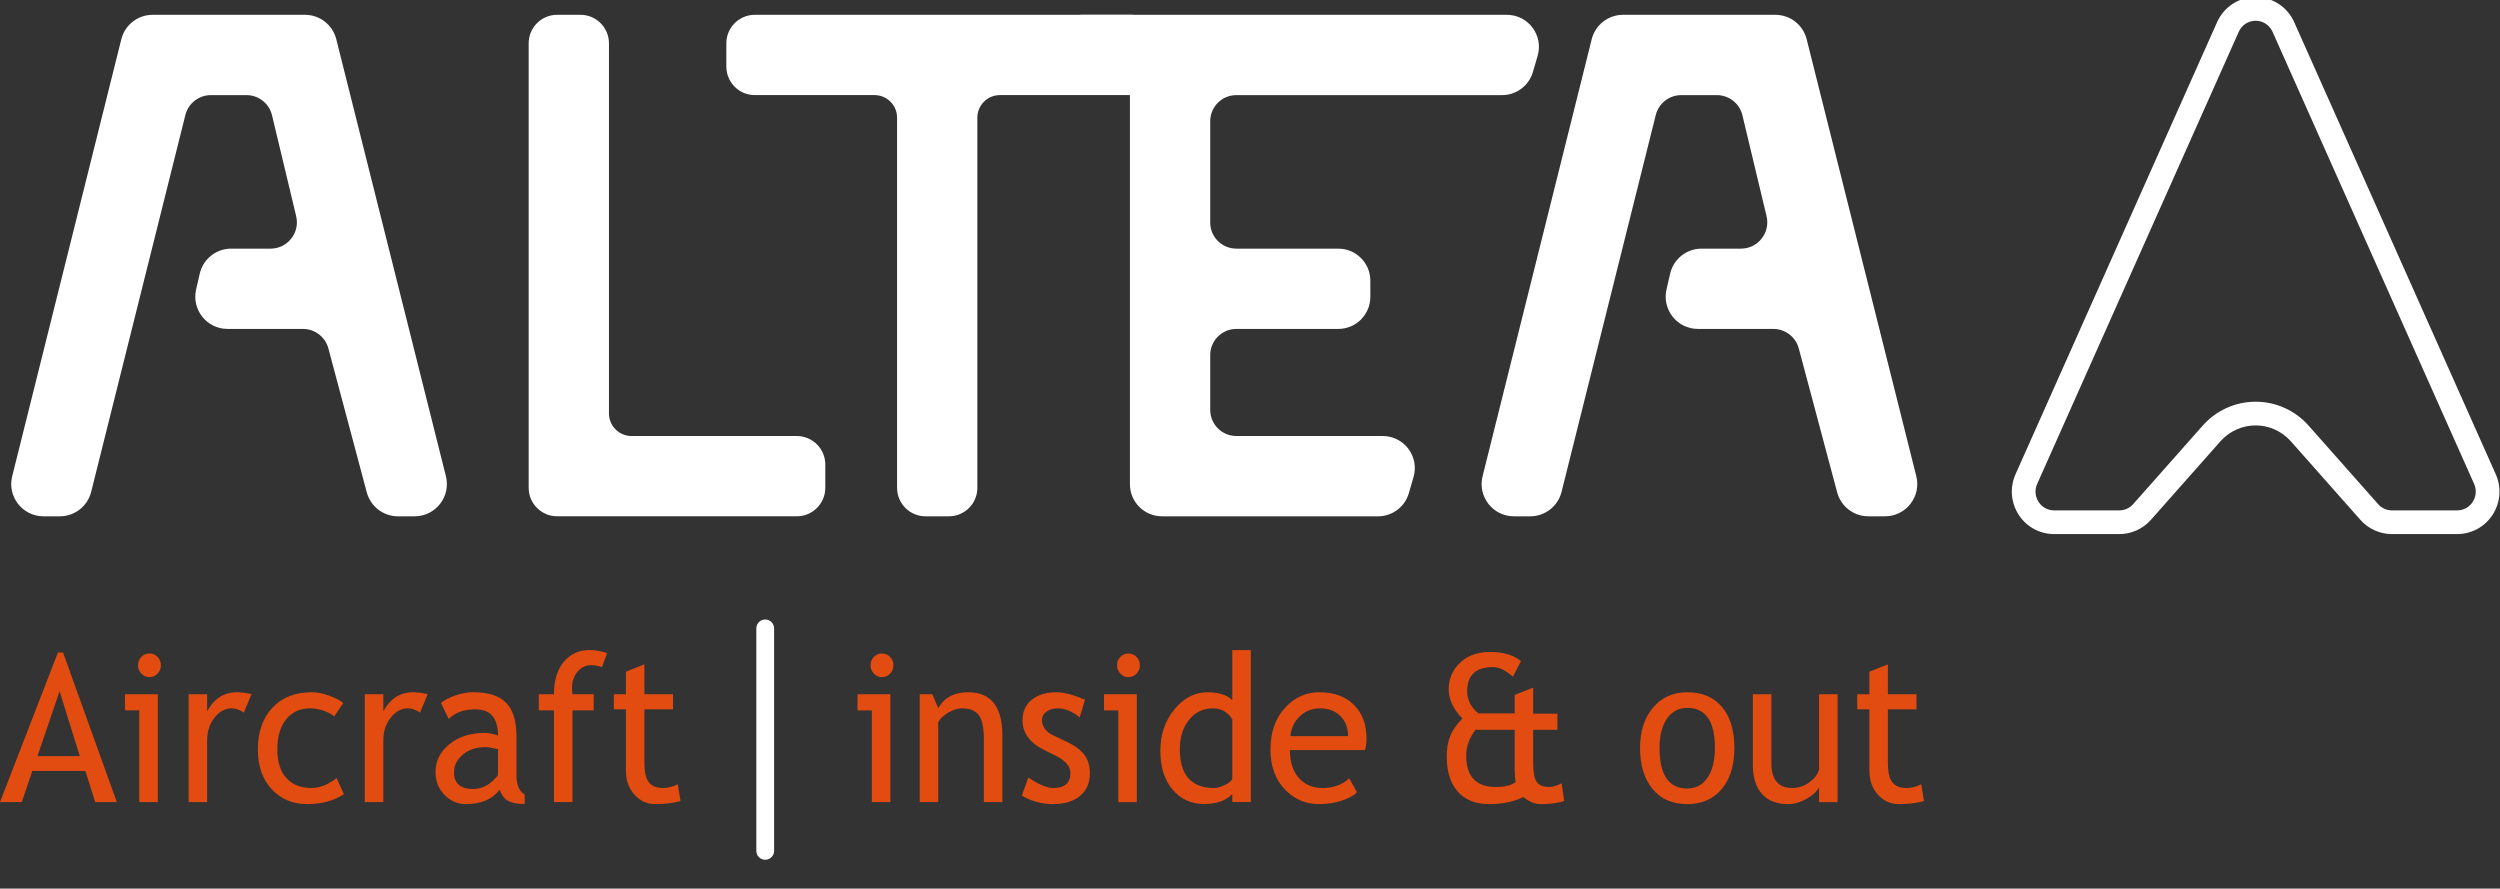 <?xml version="1.0" encoding="UTF-8" standalone="no"?><!DOCTYPE svg PUBLIC "-//W3C//DTD SVG 1.1//EN" "http://www.w3.org/Graphics/SVG/1.1/DTD/svg11.dtd"><svg width="100%" height="100%" viewBox="0 0 422 150" version="1.1" xmlns="http://www.w3.org/2000/svg" xmlns:xlink="http://www.w3.org/1999/xlink" xml:space="preserve" xmlns:serif="http://www.serif.com/" style="fill-rule:evenodd;clip-rule:evenodd;stroke-linecap:round;"><rect x="0" y="0" width="422" height="150" fill="#333333" stroke="none"/><g><g><clipPath id="_clip1"><path d="M-0.244,147.261l421.011,0l-420.833,-149.842l-0.178,149.842Z"/></clipPath><g clip-path="url(#_clip1)"><path d="M19.717,135.39l-9.07,-25.24l-0.871,-0l-9.776,25.24l3.68,-0l1.775,-5.252l8.955,-0l1.66,5.252l3.647,-0Zm-6.244,-7.751l-7.148,-0l3.731,-10.963l3.417,10.963Zm10.385,-16.759c-0.373,0.386 -0.559,0.855 -0.559,1.411c0,0.555 0.189,1.028 0.567,1.419c0.378,0.392 0.83,0.586 1.355,0.586c0.537,-0 0.995,-0.194 1.372,-0.586c0.378,-0.391 0.567,-0.864 0.567,-1.419c0,-0.545 -0.189,-1.012 -0.567,-1.402c-0.377,-0.391 -0.835,-0.587 -1.372,-0.587c-0.537,-0 -0.991,0.193 -1.363,0.578m2.776,24.51l0,-18.204l-5.537,-0l0,2.72l2.415,-0l0,15.484l3.122,-0Zm15.824,-18.238c-1.052,-0.204 -1.857,-0.305 -2.415,-0.305c-2.246,-0 -3.939,1.082 -5.078,3.245l0,-2.906l-3.122,-0l0,18.204l3.122,-0l0,-10.436c0,-1.485 0.413,-2.753 1.241,-3.808c0.826,-1.054 1.794,-1.58 2.9,-1.58c0.69,-0 1.374,0.244 2.054,0.731l1.298,-3.145Zm13.145,0.29c-1.064,-0.398 -2.049,-0.595 -2.959,-0.595c-2.825,-0 -5.052,0.878 -6.679,2.633c-1.627,1.758 -2.44,4.086 -2.44,6.987c0,2.844 0.784,5.099 2.35,6.764c1.566,1.666 3.549,2.499 5.948,2.499c2.475,0 4.552,-0.561 6.227,-1.683l-1.232,-2.719c-1.424,1.122 -2.837,1.683 -4.239,1.683c-1.807,0 -3.22,-0.559 -4.239,-1.675c-1.019,-1.116 -1.528,-2.739 -1.528,-4.869c0,-2.142 0.498,-3.827 1.495,-5.057c0.996,-1.229 2.344,-1.844 4.042,-1.844c0.778,0 1.569,0.147 2.374,0.441c0.805,0.295 1.367,0.606 1.685,0.935l1.544,-2.278c-0.504,-0.418 -1.287,-0.826 -2.349,-1.222m16.595,-0.29c-1.052,-0.204 -1.857,-0.305 -2.415,-0.305c-2.246,0 -3.939,1.082 -5.077,3.245l0,-2.906l-3.122,0l0,18.204l3.122,0l0,-10.436c0,-1.485 0.412,-2.753 1.24,-3.808c0.826,-1.054 1.793,-1.58 2.9,-1.58c0.69,0 1.374,0.244 2.054,0.731l1.298,-3.145Zm13.514,18c0.629,0.374 1.58,0.561 2.851,0.561l0,-1.615c-0.92,-0.532 -1.38,-1.598 -1.38,-3.195l0,-6.528c0,-2.617 -0.578,-4.526 -1.733,-5.728c-1.156,-1.201 -3.011,-1.8 -5.562,-1.8c-0.954,0 -1.953,0.178 -2.999,0.534c-1.046,0.357 -1.865,0.785 -2.457,1.283l1.315,2.704c1.052,-1.088 2.552,-1.633 4.502,-1.633c2.541,0 3.812,1.473 3.812,4.42c-0.833,-0.295 -1.578,-0.442 -2.235,-0.442c-2.421,0 -4.412,0.638 -5.972,1.912c-1.562,1.275 -2.342,2.836 -2.342,4.683c0,1.541 0.506,2.83 1.52,3.867c1.013,1.036 2.21,1.555 3.59,1.555c2.575,0 4.486,-0.81 5.734,-2.43c0.274,0.861 0.726,1.478 1.356,1.852m-1.651,-4.3c-1.216,1.553 -2.613,2.329 -4.19,2.329c-2.158,0 -3.237,-0.947 -3.237,-2.84c0,-1.144 0.498,-2.135 1.495,-2.974c0.997,-0.838 2.284,-1.257 3.862,-1.257c0.394,0 1.084,0.113 2.07,0.34l0,4.402Zm18.419,-20.618c-1.041,-0.34 -2.016,-0.51 -2.925,-0.51c-1.818,0 -3.281,0.664 -4.387,1.989c-1.106,1.325 -1.659,3.15 -1.659,5.473l-2.563,0l0,2.72l2.563,0l0,15.484l3.122,0l0,-15.484l3.581,0l0,-2.72l-3.581,0c-0.056,-0.328 -0.083,-0.646 -0.083,-0.952c0,-1.144 0.31,-2.091 0.928,-2.839c0.619,-0.747 1.406,-1.121 2.359,-1.121c0.548,0 1.138,0.113 1.774,0.34l0.871,-2.38Zm3.171,19.836c0,1.632 0.479,2.984 1.438,4.054c0.958,1.071 2.133,1.606 3.524,1.606c1.545,-0 2.963,-0.169 4.256,-0.51l-0.46,-2.839c-0.854,0.42 -1.682,0.63 -2.481,0.63c-1.106,-0 -1.909,-0.323 -2.407,-0.969c-0.499,-0.647 -0.748,-1.734 -0.748,-3.264l0,-9.043l4.83,-0l0,-2.549l-4.83,-0l0,-5.048l-3.122,1.241l0,3.807l-2.037,-0l0,2.549l2.037,-0l0,10.335Zm41.859,-19.19c-0.372,0.386 -0.558,0.855 -0.558,1.411c0,0.555 0.188,1.028 0.567,1.419c0.377,0.392 0.83,0.586 1.355,0.586c0.536,-0 0.993,-0.194 1.372,-0.586c0.378,-0.391 0.566,-0.864 0.566,-1.419c0,-0.545 -0.188,-1.012 -0.566,-1.402c-0.379,-0.391 -0.836,-0.587 -1.372,-0.587c-0.537,-0 -0.991,0.193 -1.364,0.578m2.777,24.51l0,-18.204l-5.537,-0l0,2.72l2.415,-0l0,15.484l3.122,-0Zm18.912,-0l0,-11.269c0,-4.849 -1.929,-7.274 -5.784,-7.274c-2.333,-0 -4.014,0.894 -5.044,2.685l-0.986,-2.346l-2.136,-0l0,18.204l3.122,-0l0,-13.53c0.417,-0.646 1.013,-1.19 1.791,-1.632c0.778,-0.441 1.522,-0.662 2.235,-0.662c1.324,-0 2.269,0.387 2.834,1.164c0.564,0.776 0.846,2.133 0.846,4.071l0,10.589l3.122,-0Zm8.512,0.34c1.96,-0 3.494,-0.461 4.6,-1.385c1.106,-0.924 1.659,-2.202 1.659,-3.833c0,-1.246 -0.312,-2.284 -0.936,-3.111c-0.624,-0.826 -1.622,-1.563 -2.991,-2.209l-2.234,-1.054c-1.282,-0.6 -1.922,-1.485 -1.922,-2.651c0,-0.556 0.254,-1.014 0.763,-1.378c0.51,-0.362 1.136,-0.543 1.882,-0.543c1.249,-0 2.491,0.509 3.729,1.53l0.888,-2.992c-1.95,-0.839 -3.566,-1.257 -4.847,-1.257c-1.698,-0 -3.073,0.418 -4.125,1.257c-1.05,0.839 -1.577,2.005 -1.577,3.502c0,0.577 0.09,1.118 0.272,1.623c0.18,0.504 0.454,0.98 0.821,1.427c0.367,0.448 0.799,0.848 1.297,1.199c0.5,0.35 1.466,0.867 2.901,1.546c1.863,0.862 2.793,1.893 2.793,3.094c0,1.676 -0.964,2.516 -2.892,2.516c-1.062,-0 -2.465,-0.589 -4.205,-1.768l-1.102,3.059c1.632,0.952 3.373,1.428 5.226,1.428m11.403,-24.85c-0.373,0.386 -0.559,0.855 -0.559,1.411c0,0.555 0.189,1.028 0.567,1.419c0.377,0.392 0.829,0.586 1.355,0.586c0.536,-0 0.994,-0.194 1.372,-0.586c0.378,-0.391 0.567,-0.864 0.567,-1.419c0,-0.545 -0.189,-1.012 -0.567,-1.402c-0.378,-0.391 -0.836,-0.587 -1.372,-0.587c-0.537,-0 -0.991,0.193 -1.363,0.578m2.777,24.51l0,-18.204l-5.538,-0l0,2.72l2.416,-0l0,15.484l3.122,-0Zm19.24,-0.017l0,-25.649l-3.122,-0l0,8.447c-0.942,-0.883 -2.323,-1.324 -4.14,-1.324c-2.181,-0 -4.059,0.965 -5.636,2.897c-1.578,1.932 -2.367,4.263 -2.367,6.995c0,2.719 0.684,4.894 2.054,6.527c1.369,1.631 3.155,2.447 5.357,2.447c2.07,-0 3.647,-0.561 4.732,-1.683l0,1.343l3.122,-0Zm-3.122,-3.875c-0.175,0.362 -0.608,0.705 -1.298,1.028c-0.69,0.323 -1.282,0.485 -1.775,0.485c-3.855,-0 -5.783,-2.194 -5.783,-6.579c0,-1.994 0.517,-3.636 1.552,-4.929c1.035,-1.292 2.391,-1.937 4.067,-1.937c1.37,-0 2.449,0.612 3.237,1.835l0,10.097Zm22.658,-6.868c0,-2.321 -0.69,-4.186 -2.07,-5.592c-1.424,-1.461 -3.39,-2.191 -5.899,-2.191c-2.158,-0 -4.026,0.809 -5.603,2.429c-1.764,1.813 -2.645,4.222 -2.645,7.225c0,2.889 0.86,5.19 2.58,6.901c1.544,1.551 3.422,2.328 5.636,2.328c1.533,-0 2.924,-0.238 4.172,-0.714c0.998,-0.362 1.738,-0.792 2.219,-1.292l-1.314,-2.329c-1.194,1.077 -2.684,1.616 -4.47,1.616c-1.566,-0 -2.848,-0.498 -3.844,-1.497c-1.129,-1.143 -1.693,-2.78 -1.693,-4.911l12.684,-0c0.165,-0.601 0.247,-1.259 0.247,-1.973m-4.289,-3.636c0.79,0.872 1.184,1.96 1.184,3.262l-9.743,-0c0.119,-1.313 0.629,-2.412 1.527,-3.297c0.943,-0.928 2.109,-1.393 3.5,-1.393c1.489,-0 2.667,0.476 3.532,1.428m33.717,14.736c1.479,-0 2.794,-0.169 3.944,-0.51l-0.444,-3.008c-0.8,0.419 -1.496,0.628 -2.086,0.628c-0.997,-0 -1.699,-0.282 -2.104,-0.849c-0.405,-0.566 -0.608,-1.632 -0.608,-3.196l0,-5.609l4.092,-0l0,-2.72l-4.092,-0l0,-4.402l-3.122,1.241l0,3.111l-6.112,-0c-1.271,-1.021 -1.906,-2.267 -1.906,-3.74c0,-2.719 1.456,-4.079 4.371,-4.079c0.985,-0 2.103,0.538 3.352,1.615l1.363,-2.618c-1.227,-1.031 -2.969,-1.546 -5.225,-1.546c-2.125,-0 -3.82,0.614 -5.086,1.843c-1.265,1.23 -1.897,2.711 -1.897,4.445c0,1.711 0.772,3.36 2.317,4.946c-1.008,1.032 -1.701,2.029 -2.078,2.992c-0.379,0.964 -0.567,2.102 -0.567,3.417c0,2.561 0.624,4.541 1.872,5.94c1.25,1.4 3.018,2.099 5.307,2.099c2.246,-0 4.163,-0.402 5.751,-1.207c0.953,0.805 1.94,1.207 2.958,1.207m-4.238,-3.723c-0.746,0.556 -1.863,0.833 -3.353,0.833c-3.341,-0 -5.012,-1.767 -5.012,-5.303c0,-1.518 0.521,-2.968 1.562,-4.351l6.621,-0l0,6.867c0,0.782 0.061,1.434 0.182,1.954m23.084,1.157c1.403,1.711 3.358,2.566 5.866,2.566c2.454,-0 4.393,-0.847 5.817,-2.542c1.424,-1.694 2.136,-4.008 2.136,-6.942c0,-2.946 -0.695,-5.25 -2.087,-6.909c-1.391,-1.661 -3.346,-2.49 -5.866,-2.49c-2.388,-0 -4.312,0.863 -5.776,2.591c-1.462,1.729 -2.193,3.998 -2.193,6.808c0,2.901 0.702,5.207 2.103,6.918m2.457,-11.882c0.849,-1.201 1.985,-1.802 3.409,-1.802c3.111,-0 4.667,2.256 4.667,6.766c0,2.118 -0.414,3.79 -1.24,5.014c-0.828,1.223 -1.97,1.835 -3.427,1.835c-3.122,-0 -4.682,-2.282 -4.682,-6.849c0,-2.108 0.424,-3.762 1.273,-4.964m14.484,-4.096l0,11.949c0,2.108 0.512,3.734 1.536,4.879c1.025,1.144 2.5,1.716 4.428,1.716c1.008,-0 2.04,-0.297 3.098,-0.892c1.057,-0.595 1.761,-1.25 2.111,-1.964l0,2.516l3.122,-0l0,-18.204l-3.122,-0l0,12.781c-0.274,0.806 -0.837,1.514 -1.692,2.126c-0.855,0.612 -1.797,0.918 -2.827,0.918c-2.355,-0 -3.532,-1.405 -3.532,-4.216l0,-11.609l-3.122,-0Zm19.668,12.884c0,1.632 0.479,2.984 1.437,4.054c0.959,1.071 2.134,1.606 3.526,1.606c1.543,-0 2.962,-0.169 4.255,-0.51l-0.46,-2.839c-0.855,0.42 -1.682,0.63 -2.482,0.63c-1.106,-0 -1.909,-0.323 -2.407,-0.969c-0.498,-0.647 -0.747,-1.734 -0.747,-3.264l0,-9.043l4.831,-0l0,-2.549l-4.831,-0l0,-5.048l-3.122,1.241l0,3.807l-2.038,-0l0,2.549l2.038,-0l0,10.335Z" style="fill:#e24c10;fill-rule:nonzero;"/><path d="M129.168,106.073l0,37.551" style="fill:none;fill-rule:nonzero;stroke:#fff;stroke-width:3px;"/></g></g></g><path d="M191.229,3l-63.816,0c-2.378,0 -4.306,1.928 -4.306,4.306l0,3.941c0,2.378 1.928,4.306 4.306,4.306l20.208,0c2.378,0 4.306,1.928 4.306,4.306l0,62.488c0,2.378 1.928,4.306 4.306,4.306l3.94,0c2.378,0 4.306,-1.928 4.306,-4.306l0,-62.488c0,-2.378 1.927,-4.306 4.305,-4.306l22.445,0" style="fill:#fff;fill-rule:nonzero;stroke:#fff;stroke-width:1px;stroke-linecap:butt;stroke-linejoin:round;stroke-miterlimit:2;"/><path d="M191.232,15.553l0,66.188c0,2.713 2.199,4.912 4.912,4.912l36.472,0c2.186,0 4.109,-1.444 4.718,-3.544l0.791,-2.728c0.912,-3.142 -1.445,-6.281 -4.717,-6.281l-24.711,0c-2.713,0 -4.912,-2.199 -4.912,-4.912l0,-9.253c0,-2.713 2.199,-4.912 4.912,-4.912l17.206,0c2.713,0 4.912,-2.199 4.912,-4.912l0,-2.729c0,-2.713 -2.199,-4.912 -4.912,-4.912l-17.206,0c-2.713,0 -4.912,-2.199 -4.912,-4.912l0,-17.093c0,-2.713 2.199,-4.912 4.912,-4.912l44.859,0c2.179,0 4.097,-1.435 4.712,-3.525l0.803,-2.729c0.926,-3.146 -1.432,-6.299 -4.712,-6.299l-71.868,0" style="fill:#fff;fill-rule:nonzero;stroke:#fff;stroke-width:1px;stroke-linecap:butt;stroke-linejoin:round;stroke-miterlimit:2;"/><path d="M20.964,6.745l-18.421,73.767c-0.779,3.119 1.58,6.14 4.795,6.14l2.768,0c2.269,0 4.246,-1.543 4.796,-3.744l15.902,-63.61c0.55,-2.201 2.527,-3.744 4.795,-3.744l5.998,0c2.286,0 4.275,1.568 4.807,3.792l4.075,17.03c0.743,3.108 -1.612,6.094 -4.808,6.094l-6.65,0c-2.303,0 -4.302,1.591 -4.817,3.836l-0.613,2.667c-0.711,3.096 1.641,6.049 4.817,6.049l12.733,0c2.239,0 4.199,1.506 4.776,3.669l6.479,24.293c0.577,2.163 2.537,3.668 4.776,3.668l2.818,0c3.218,0 5.577,-3.024 4.795,-6.145l-18.507,-73.767c-0.552,-2.199 -2.528,-3.74 -4.794,-3.74l-25.724,0c-2.269,0 -4.246,1.544 -4.796,3.745" style="fill:#fff;fill-rule:nonzero;stroke:#fff;stroke-width:1px;stroke-linecap:butt;stroke-linejoin:round;stroke-miterlimit:2;"/><path d="M269.166,6.745l-18.421,73.767c-0.779,3.119 1.58,6.14 4.795,6.14l2.768,0c2.269,0 4.246,-1.543 4.796,-3.744l15.902,-63.61c0.55,-2.201 2.527,-3.744 4.795,-3.744l5.998,0c2.286,0 4.275,1.568 4.807,3.792l4.075,17.03c0.743,3.108 -1.612,6.094 -4.808,6.094l-6.65,0c-2.303,0 -4.302,1.591 -4.817,3.836l-0.613,2.667c-0.711,3.096 1.641,6.049 4.817,6.049l12.733,0c2.239,0 4.199,1.506 4.776,3.669l6.479,24.293c0.577,2.163 2.537,3.668 4.776,3.668l2.818,0c3.218,0 5.577,-3.024 4.795,-6.145l-18.507,-73.767c-0.552,-2.199 -2.528,-3.74 -4.794,-3.74l-25.724,0c-2.269,0 -4.246,1.544 -4.796,3.745" style="fill:#fff;fill-rule:nonzero;stroke:#fff;stroke-width:1px;stroke-linecap:butt;stroke-linejoin:round;stroke-miterlimit:2;"/><path d="M89.74,82.342l0,-75.032c0,-2.381 1.93,-4.311 4.31,-4.311l3.932,0c2.381,0 4.311,1.93 4.311,4.311l0,62.479c0,2.381 1.93,4.311 4.31,4.311l27.897,0c2.381,0 4.311,1.929 4.311,4.31l0,3.932c0,2.381 -1.93,4.31 -4.311,4.31l-40.45,0c-2.38,0 -4.31,-1.929 -4.31,-4.31" style="fill:#fff;fill-rule:nonzero;stroke:#fff;stroke-width:1px;stroke-linecap:butt;stroke-linejoin:round;stroke-miterlimit:2;"/><path d="M380.752,0l-0.001,0c-2.607,0 -4.981,1.547 -6.048,3.94l-34.024,76.313c-0.929,2.082 -0.742,4.466 0.498,6.377c1.229,1.893 3.304,3.023 5.551,3.023l11.018,0c1.89,0 3.694,-0.814 4.951,-2.234l11.752,-13.273c1.604,-1.8 3.904,-2.836 6.303,-2.836c2.399,0 4.699,1.036 6.31,2.844l11.746,13.265c1.257,1.42 3.061,2.234 4.951,2.234l11.017,0c2.247,0 4.322,-1.13 5.551,-3.023c1.24,-1.911 1.426,-4.295 0.498,-6.377l-34.024,-76.313c-1.067,-2.393 -3.441,-3.94 -6.049,-3.94m0,3c1.428,0 2.723,0.846 3.309,2.162l34.024,76.313c1.083,2.429 -0.674,5.178 -3.309,5.178l-11.017,0c-1.033,0 -2.016,-0.445 -2.705,-1.222l-11.753,-13.273c-2.105,-2.363 -5.156,-3.848 -8.549,-3.848c-3.394,0 -6.444,1.485 -8.549,3.848l-11.752,13.272c-0.689,0.778 -1.672,1.223 -2.705,1.223l-11.018,0c-2.635,0 -4.392,-2.75 -3.309,-5.178l34.024,-76.313c0.586,-1.316 1.881,-2.162 3.308,-2.162l0.001,0Z" style="fill:#fff;fill-rule:nonzero;stroke:#fff;stroke-width:1px;stroke-linecap:butt;stroke-linejoin:round;stroke-miterlimit:2;"/></svg>